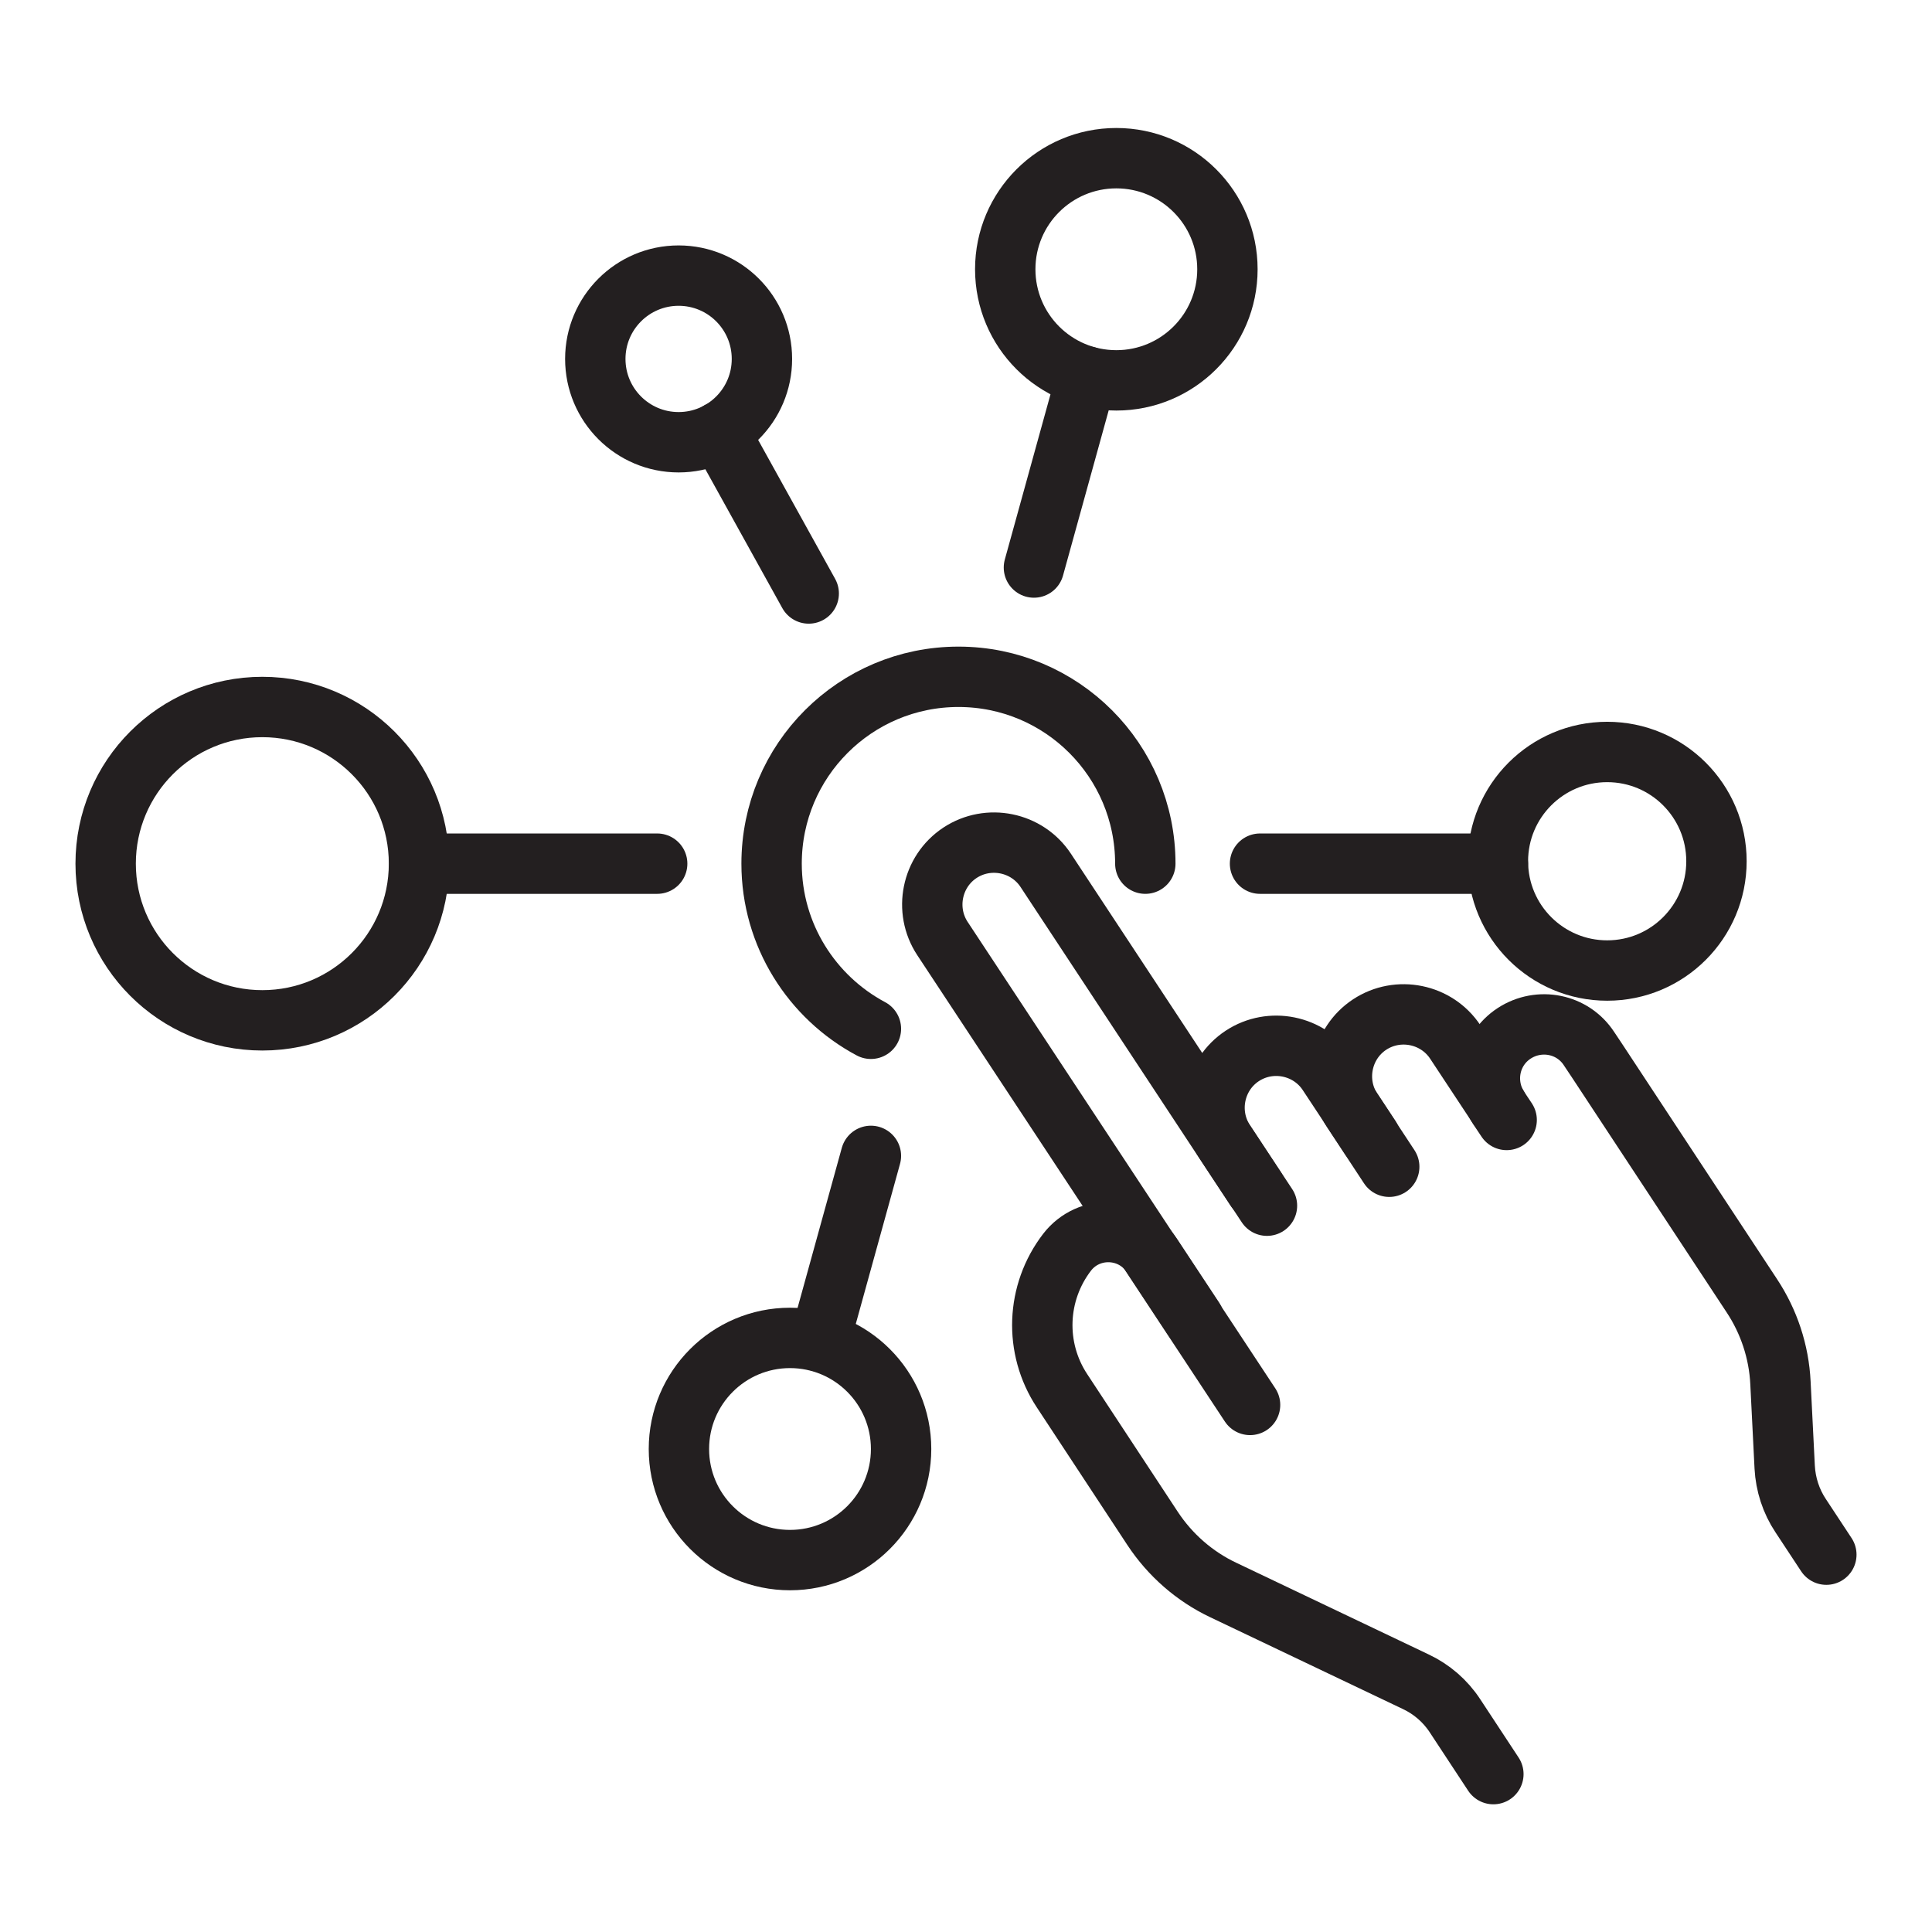 <svg viewBox="0 0 64 64" xmlns="http://www.w3.org/2000/svg" id="Layer_1">
  <defs>
    <style>
      .cls-1, .cls-2 {
        fill: none;
      }

      .cls-2 {
        stroke: #231f20;
        stroke-linecap: round;
        stroke-linejoin: round;
        stroke-width: 2px;
      }
    </style>
  </defs>
  <rect height="64" width="64" class="cls-1"></rect>
  <g id="Varietà_x2F_Versatilità">
    <path d="M28.85,34.08c-1.95-1.04-3.29-3.1-3.29-5.47,0-3.42,2.77-6.19,6.19-6.19s6.19,2.77,6.19,6.19" class="cls-2"></path>
    <circle r="5.19" cy="28.61" cx="8.69" class="cls-2"></circle>
    <line y2="28.61" x2="21.77" y1="28.61" x1="13.89" class="cls-2"></line>
    <circle r="3.62" cy="28.53" cx="53.24" class="cls-2"></circle>
    <line y2="28.61" x2="41.74" y1="28.61" x1="49.62" class="cls-2"></line>
    <circle r="3.68" cy="8.92" cx="36.98" class="cls-2"></circle>
    <circle r="3.68" cy="48" cx="26.17" class="cls-2"></circle>
    <circle r="2.76" cy="11.89" cx="22.48" class="cls-2"></circle>
    <line y2="19.66" x2="26.79" y1="14.3" x1="23.82" class="cls-2"></line>
    <line y2="12.47" x2="36" y1="18.8" x1="34.25" class="cls-2"></line>
    <line y2="38.29" x2="28.85" y1="44.44" x1="27.15" class="cls-2"></line>
    <g>
      <path d="M41.41,46.54l-10.19-15.45c-.62-.94-.36-2.22.58-2.84h0c.94-.62,2.22-.36,2.84.58l6.96,10.56" class="cls-2"></path>
      <path d="M41.97,39.94l-1.4-2.12c-.62-.94-.36-2.22.58-2.84h0c.94-.62,2.22-.36,2.84.58l1.4,2.12" class="cls-2"></path>
      <path d="M46.02,38.65l-1.23-1.87c-.62-.94-.36-2.22.58-2.84h0c.94-.62,2.22-.36,2.84.58l1.4,2.12" class="cls-2"></path>
      <path d="M49.91,37.1l-.26-.39c-.54-.83-.32-1.94.51-2.48h0c.83-.54,1.94-.32,2.48.51l.26.39,5.13,7.79c.57.86.9,1.86.95,2.89l.14,2.79c.03.57.21,1.13.53,1.61l.85,1.29" class="cls-2"></path>
      <path d="M49.47,58.77l-1.27-1.93c-.32-.49-.77-.88-1.3-1.13l-6.38-3.04c-.95-.45-1.76-1.16-2.34-2.04l-3-4.56c-.93-1.41-.86-3.25.17-4.59h0c.72-.93,2.15-.88,2.8.1l1.4,2.12" class="cls-2"></path>
    </g>
  </g>
</svg>